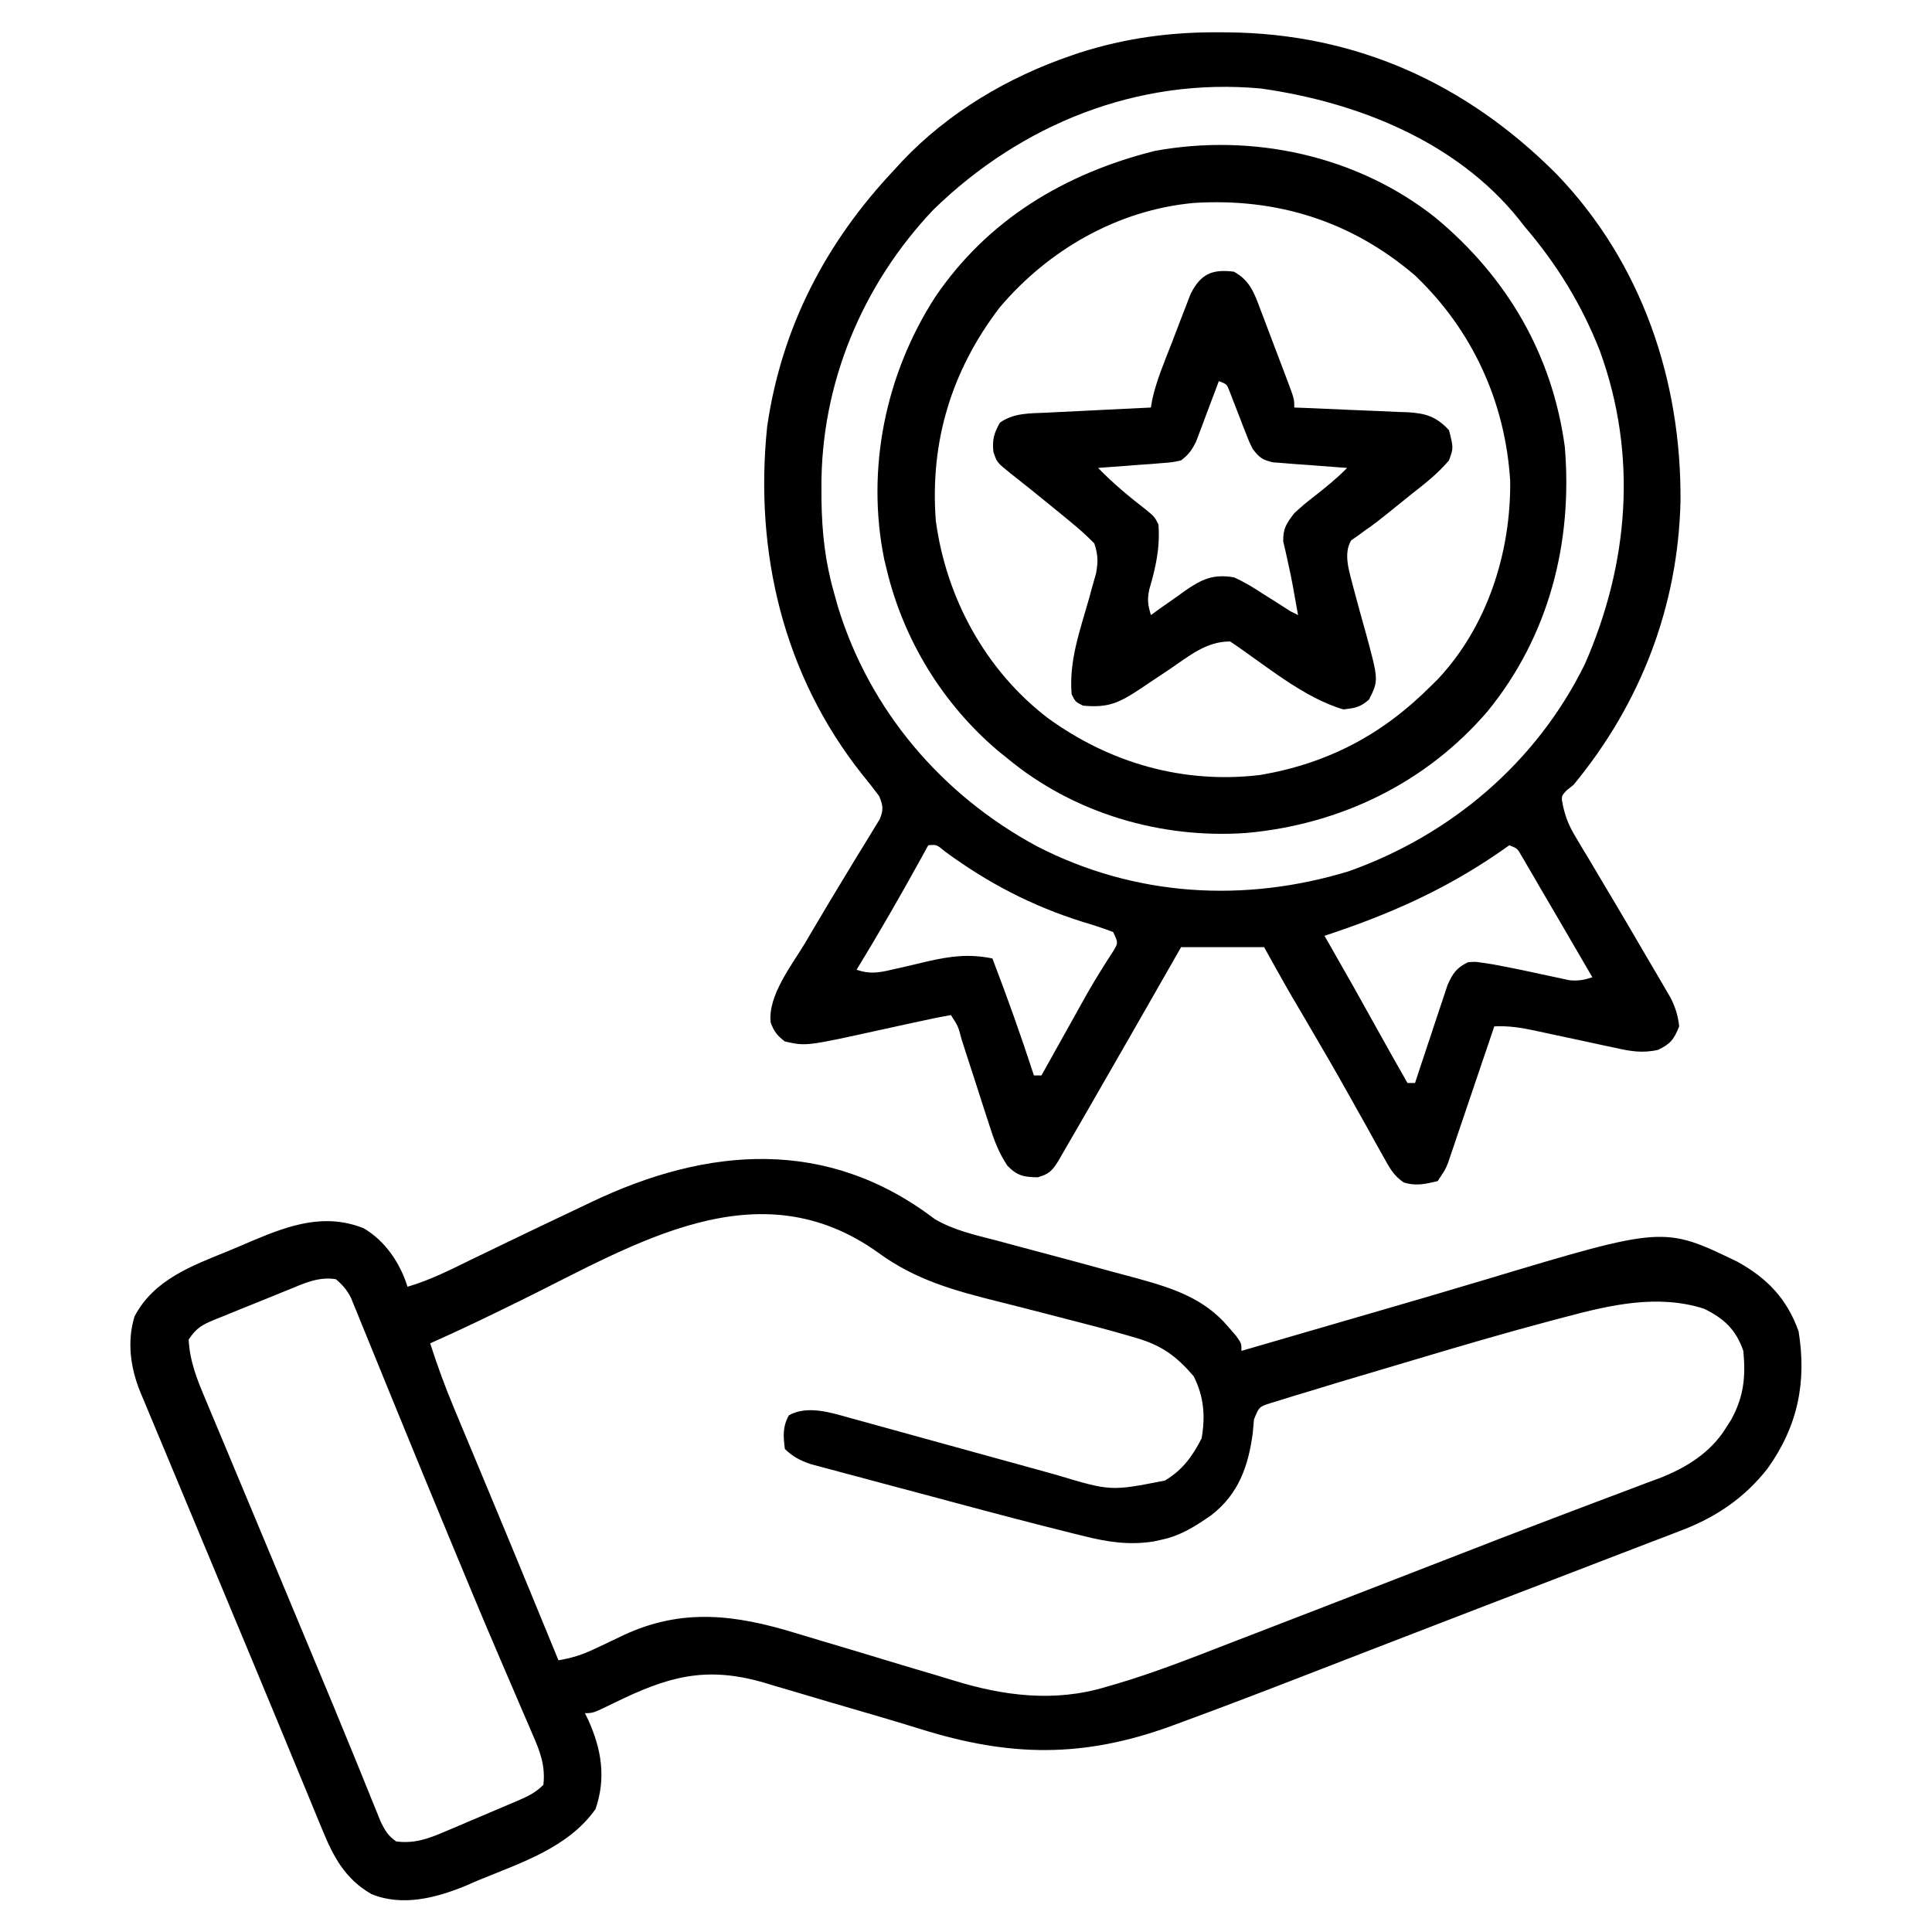 <?xml version="1.0" encoding="UTF-8"?>
<svg version="1.1" xmlns="http://www.w3.org/2000/svg" width="512" height="512">
<path d="M0 0 C5.07 2.989 10.519 4.171 16.188 5.641 C18.116 6.158 20.044 6.676 21.971 7.196 C24.009 7.743 26.048 8.286 28.087 8.828 C34.555 10.549 41.018 12.289 47.47 14.068 C49.515 14.628 51.564 15.174 53.613 15.719 C63.006 18.307 71.435 20.978 77.875 28.641 C78.536 29.408 79.198 30.175 79.879 30.965 C81.312 32.953 81.312 32.953 81.312 34.953 C81.933 34.773 82.553 34.592 83.192 34.406 C85.097 33.852 87.001 33.298 88.906 32.744 C91.171 32.085 93.436 31.425 95.701 30.766 C101.968 28.942 108.235 27.121 114.503 25.302 C130.367 20.701 130.367 20.701 146.199 15.992 C193.198 1.872 193.198 1.872 212.75 11.328 C220.618 15.682 225.893 21.129 228.965 29.793 C231.13 43.246 228.741 54.89 220.809 66.027 C214.557 74.074 206.737 79.243 197.293 82.758 C196.43 83.091 195.567 83.424 194.679 83.767 C192.836 84.477 190.991 85.181 189.144 85.88 C186.336 86.944 183.536 88.024 180.737 89.11 C174.705 91.448 168.665 93.763 162.625 96.078 C158.045 97.835 153.466 99.593 148.887 101.352 C147.119 102.03 147.119 102.03 145.315 102.723 C137.185 105.845 129.061 108.98 120.939 112.124 C119.023 112.866 117.106 113.608 115.189 114.349 C113.922 114.839 112.655 115.33 111.387 115.82 C110.453 116.181 110.453 116.181 109.5 116.55 C106.454 117.728 103.409 118.908 100.365 120.089 C88.68 124.621 76.986 129.124 65.219 133.438 C64.348 133.759 63.478 134.08 62.581 134.411 C39.379 142.838 19.998 142.563 -3.473 135.251 C-11.625 132.724 -19.825 130.355 -28.019 127.969 C-31.012 127.093 -34 126.202 -36.988 125.31 C-38.875 124.756 -40.761 124.202 -42.648 123.648 C-43.497 123.391 -44.345 123.134 -45.219 122.87 C-60.818 118.347 -70.81 121.331 -84.975 128.26 C-90.495 130.953 -90.495 130.953 -92.688 130.953 C-92.399 131.536 -92.11 132.118 -91.812 132.719 C-88.276 140.528 -87.024 148.137 -89.875 156.391 C-97.153 166.68 -109.804 170.653 -121.125 175.328 C-122.154 175.778 -123.184 176.228 -124.244 176.691 C-132.08 179.912 -141.037 182.268 -149.234 178.91 C-156.214 174.949 -159.393 168.935 -162.312 161.746 C-162.652 160.93 -162.991 160.113 -163.341 159.272 C-164.464 156.565 -165.576 153.853 -166.688 151.141 C-167.481 149.222 -168.276 147.303 -169.072 145.385 C-170.753 141.327 -172.43 137.268 -174.104 133.208 C-176.653 127.031 -179.22 120.862 -181.793 114.695 C-182.214 113.687 -182.634 112.679 -183.068 111.64 C-183.915 109.61 -184.762 107.579 -185.61 105.549 C-187.701 100.536 -189.788 95.522 -191.875 90.508 C-194.996 83.011 -198.121 75.517 -201.25 68.023 C-202.295 65.519 -203.341 63.014 -204.386 60.51 C-205.039 58.945 -205.693 57.381 -206.347 55.816 C-207.236 53.689 -208.124 51.561 -209.012 49.434 C-209.756 47.653 -209.756 47.653 -210.514 45.837 C-213.103 39.475 -214.081 32.537 -212.039 25.82 C-206.916 16.056 -196.888 12.434 -187.292 8.519 C-185.012 7.583 -182.75 6.612 -180.486 5.637 C-170.857 1.597 -161.576 -1.625 -151.312 2.453 C-145.58 5.809 -141.649 11.677 -139.688 17.953 C-133.701 16.214 -128.269 13.43 -122.688 10.703 C-120.451 9.623 -118.214 8.543 -115.977 7.465 C-114.796 6.896 -113.616 6.326 -112.399 5.74 C-106.604 2.949 -100.803 0.171 -94.985 -2.574 C-93.727 -3.17 -92.47 -3.768 -91.215 -4.37 C-60.256 -19.209 -28.528 -21.728 0 0 Z M-109.629 21.569 C-117.597 25.485 -125.566 29.362 -133.688 32.953 C-131.767 38.956 -129.609 44.796 -127.168 50.605 C-126.832 51.412 -126.497 52.218 -126.151 53.048 C-125.062 55.664 -123.968 58.277 -122.875 60.891 C-121.734 63.627 -120.594 66.365 -119.455 69.102 C-118.681 70.96 -117.907 72.819 -117.132 74.677 C-113.27 83.945 -109.444 93.229 -105.625 102.516 C-105.018 103.991 -104.411 105.467 -103.803 106.943 C-102.431 110.28 -101.059 113.616 -99.688 116.953 C-96.223 116.367 -93.34 115.476 -90.176 113.957 C-89.335 113.563 -88.494 113.169 -87.627 112.764 C-85.893 111.94 -84.161 111.112 -82.432 110.279 C-66.904 103.041 -52.793 104.828 -36.763 109.763 C-34.54 110.446 -32.311 111.109 -30.079 111.767 C-23.747 113.638 -17.426 115.544 -11.108 117.463 C-7.214 118.645 -3.313 119.803 0.592 120.948 C2.057 121.383 3.52 121.827 4.979 122.28 C18.266 126.403 31.844 128.13 45.43 123.992 C46.205 123.772 46.981 123.552 47.78 123.325 C58.205 120.258 68.317 116.261 78.438 112.328 C80.627 111.486 82.818 110.644 85.008 109.803 C90.668 107.628 96.322 105.44 101.975 103.247 C105.215 101.991 108.456 100.737 111.697 99.484 C119.882 96.321 128.067 93.156 136.242 89.969 C145.4 86.401 154.562 82.847 163.756 79.374 C167.829 77.835 171.898 76.288 175.968 74.741 C177.88 74.017 179.795 73.298 181.711 72.583 C184.355 71.597 186.992 70.595 189.629 69.59 C190.777 69.169 190.777 69.169 191.948 68.74 C199.044 66.003 205.61 61.978 209.688 55.391 C210.38 54.306 210.38 54.306 211.086 53.199 C214.443 47.052 214.965 41.886 214.312 34.953 C212.365 29.314 209.194 26.357 203.875 23.766 C191.572 19.865 179.062 22.78 166.977 26.004 C165.804 26.313 164.63 26.622 163.422 26.94 C151.506 30.11 139.676 33.564 127.864 37.097 C124.325 38.155 120.785 39.206 117.244 40.256 C114.945 40.94 112.646 41.624 110.348 42.309 C108.796 42.77 108.796 42.77 107.213 43.24 C104.241 44.13 101.276 45.039 98.312 45.953 C97.205 46.285 96.097 46.616 94.956 46.958 C93.87 47.296 92.784 47.634 91.666 47.983 C90.68 48.284 89.695 48.586 88.679 48.896 C85.969 49.816 85.969 49.816 84.625 53.125 C84.47 54.896 84.47 54.896 84.312 56.703 C83.136 65.489 80.569 72.922 73.27 78.52 C69.125 81.401 65.295 83.878 60.312 84.953 C59.555 85.121 58.797 85.288 58.016 85.461 C51.418 86.486 45.785 85.599 39.414 83.996 C38.521 83.777 37.628 83.558 36.707 83.333 C24.108 80.208 11.566 76.85 -0.969 73.478 C-4.578 72.507 -8.191 71.547 -11.804 70.59 C-14.617 69.843 -17.428 69.088 -20.238 68.33 C-21.571 67.972 -22.905 67.618 -24.239 67.266 C-26.089 66.777 -27.937 66.276 -29.783 65.775 C-30.83 65.495 -31.877 65.214 -32.956 64.926 C-35.739 63.935 -37.567 63.006 -39.688 60.953 C-40.118 57.508 -40.321 55.108 -38.625 52.016 C-33.612 49.266 -27.415 51.341 -22.243 52.773 C-21.534 52.967 -20.826 53.16 -20.096 53.359 C-18.569 53.778 -17.043 54.2 -15.518 54.626 C-13.098 55.303 -10.674 55.968 -8.25 56.631 C-3.102 58.041 2.043 59.465 7.188 60.891 C13.146 62.539 19.107 64.182 25.07 65.815 C27.445 66.467 29.817 67.129 32.19 67.791 C46.647 72.136 46.647 72.136 61.012 69.32 C65.676 66.549 68.314 62.907 70.75 58.141 C71.791 52.239 71.356 47.002 68.625 41.641 C64.056 36.331 60.178 33.497 53.445 31.531 C52.766 31.33 52.086 31.129 51.386 30.922 C45.208 29.128 38.972 27.542 32.742 25.938 C31.724 25.674 30.705 25.411 29.656 25.14 C23.332 23.506 23.332 23.506 16.998 21.912 C5.303 18.998 -5.004 16.178 -14.823 9.014 C-46.849 -14.032 -79.402 6.709 -109.629 21.569 Z M-171.105 18.691 C-171.804 18.973 -172.502 19.254 -173.222 19.544 C-174.692 20.139 -176.16 20.739 -177.627 21.343 C-179.873 22.265 -182.126 23.167 -184.381 24.068 C-185.81 24.65 -187.239 25.233 -188.668 25.816 C-189.342 26.085 -190.016 26.354 -190.71 26.631 C-194.149 28.064 -195.564 28.768 -197.688 31.953 C-197.4 37.812 -195.395 42.69 -193.137 48.012 C-192.771 48.892 -192.405 49.773 -192.028 50.68 C-190.818 53.587 -189.596 56.489 -188.375 59.391 C-187.521 61.437 -186.667 63.484 -185.814 65.531 C-184.024 69.824 -182.229 74.116 -180.431 78.405 C-177.307 85.856 -174.202 93.315 -171.098 100.774 C-168.974 105.877 -166.849 110.979 -164.718 116.079 C-161.07 124.811 -157.433 133.546 -153.867 142.312 C-153.304 143.693 -152.741 145.073 -152.177 146.453 C-151.176 148.906 -150.185 151.363 -149.199 153.823 C-148.771 154.872 -148.343 155.922 -147.902 157.004 C-147.543 157.898 -147.183 158.791 -146.812 159.712 C-145.625 162.077 -144.874 163.454 -142.688 164.953 C-137.734 165.608 -133.861 164.12 -129.391 162.18 C-128.716 161.896 -128.041 161.612 -127.346 161.32 C-125.928 160.721 -124.513 160.117 -123.1 159.509 C-120.935 158.577 -118.763 157.662 -116.59 156.75 C-115.211 156.165 -113.832 155.579 -112.453 154.992 C-111.48 154.581 -111.48 154.581 -110.487 154.162 C-107.778 152.99 -105.795 152.061 -103.688 149.953 C-103.105 144.898 -104.584 141.036 -106.59 136.496 C-106.898 135.774 -107.207 135.051 -107.525 134.307 C-108.196 132.739 -108.871 131.173 -109.551 129.61 C-111.027 126.216 -112.479 122.812 -113.932 119.409 C-114.697 117.619 -115.463 115.83 -116.231 114.041 C-119.876 105.541 -123.431 97.005 -126.964 88.458 C-128.003 85.946 -129.044 83.435 -130.086 80.924 C-133.599 72.454 -137.091 63.976 -140.555 55.487 C-142.296 51.221 -144.042 46.957 -145.789 42.694 C-146.633 40.628 -147.475 38.561 -148.314 36.493 C-149.481 33.615 -150.658 30.741 -151.836 27.867 C-152.355 26.576 -152.355 26.576 -152.885 25.26 C-153.211 24.47 -153.537 23.68 -153.873 22.866 C-154.152 22.179 -154.432 21.492 -154.72 20.784 C-155.799 18.743 -156.92 17.433 -158.688 15.953 C-163.199 15.226 -167.003 17.003 -171.105 18.691 Z " fill="#000000" transform="translate(247.688,323.047)"/>
<path d="M0 0 C1.006 0.006 1.006 0.006 2.033 0.011 C36.131 0.278 65.428 13.555 89.396 37.655 C111.876 61.062 122.413 92.172 122.162 124.208 C121.536 152.139 111.576 177.929 93.812 199.438 C93.212 199.916 92.611 200.394 91.992 200.887 C90.499 202.486 90.499 202.486 91.074 205.227 C91.81 208.425 92.764 210.562 94.445 213.359 C95.273 214.756 95.273 214.756 96.118 216.18 C96.719 217.173 97.319 218.165 97.938 219.188 C99.205 221.324 100.472 223.461 101.738 225.598 C102.402 226.71 103.065 227.823 103.749 228.969 C106.904 234.265 110.025 239.58 113.124 244.909 C114.11 246.599 115.105 248.284 116.1 249.97 C117.004 251.522 117.004 251.522 117.926 253.105 C118.46 254.016 118.994 254.926 119.544 255.864 C120.824 258.461 121.501 260.564 121.812 263.438 C120.475 266.821 119.506 268.112 116.196 269.666 C112.062 270.609 108.795 270.022 104.746 269.102 C103.99 268.943 103.233 268.785 102.454 268.622 C100.049 268.117 97.65 267.591 95.25 267.062 C92.846 266.545 90.442 266.032 88.036 265.524 C86.543 265.208 85.051 264.885 83.561 264.556 C79.918 263.772 76.542 263.251 72.812 263.438 C72.237 265.141 72.237 265.141 71.651 266.878 C70.228 271.09 68.799 275.299 67.368 279.508 C66.75 281.33 66.133 283.153 65.518 284.976 C64.633 287.596 63.743 290.214 62.852 292.832 C62.578 293.648 62.303 294.463 62.021 295.304 C61.761 296.064 61.501 296.825 61.233 297.609 C61.006 298.277 60.78 298.945 60.547 299.634 C59.812 301.438 59.812 301.438 57.812 304.438 C54.577 305.216 52.02 305.825 48.798 304.792 C46.07 302.931 45.013 300.844 43.414 297.961 C42.776 296.826 42.139 295.692 41.482 294.523 C40.8 293.286 40.119 292.049 39.438 290.812 C38.731 289.548 38.023 288.285 37.313 287.022 C36.224 285.083 35.135 283.144 34.051 281.202 C30.491 274.836 26.819 268.539 23.125 262.25 C22.016 260.361 20.908 258.472 19.801 256.582 C19.342 255.802 18.884 255.022 18.411 254.218 C16.168 250.316 13.998 246.372 11.812 242.438 C4.553 242.438 -2.708 242.438 -10.188 242.438 C-11.168 244.157 -12.149 245.877 -13.16 247.648 C-20.25 260.071 -27.353 272.485 -34.5 284.875 C-35.127 285.963 -35.754 287.051 -36.401 288.171 C-39.722 293.924 -39.722 293.924 -41.188 296.438 C-41.707 297.341 -42.227 298.245 -42.762 299.176 C-44.4 301.774 -45.244 302.597 -48.188 303.438 C-51.884 303.36 -53.571 303.065 -56.189 300.399 C-58.635 296.774 -59.863 293.256 -61.168 289.109 C-61.555 287.925 -61.555 287.925 -61.951 286.717 C-62.769 284.21 -63.573 281.699 -64.375 279.188 C-65.191 276.663 -66.01 274.139 -66.831 271.616 C-67.341 270.049 -67.846 268.481 -68.347 266.911 C-69.264 263.398 -69.264 263.398 -71.188 260.438 C-73.608 260.854 -75.976 261.335 -78.371 261.871 C-79.872 262.194 -81.372 262.516 -82.873 262.838 C-85.237 263.352 -87.6 263.869 -89.962 264.392 C-109.547 268.704 -109.547 268.704 -115.188 267.438 C-117.193 265.926 -118.042 264.818 -118.94 262.472 C-119.808 255.334 -113.281 247.128 -109.812 241.312 C-109.203 240.275 -108.593 239.238 -107.965 238.169 C-104.799 232.792 -101.589 227.444 -98.34 222.117 C-97.736 221.12 -97.133 220.122 -96.511 219.094 C-95.356 217.187 -94.19 215.287 -93.012 213.394 C-92.494 212.537 -91.975 211.68 -91.441 210.797 C-90.981 210.049 -90.52 209.301 -90.045 208.53 C-89.002 205.984 -89.17 204.961 -90.188 202.438 C-91.631 200.478 -93.142 198.567 -94.688 196.688 C-115.601 170.345 -123.341 137.659 -119.871 104.405 C-116.039 78.118 -104.299 55.611 -86.188 36.438 C-85.502 35.687 -84.816 34.937 -84.109 34.164 C-71.855 21.229 -55.984 11.839 -39.188 6.125 C-38.176 5.779 -38.176 5.779 -37.144 5.427 C-24.875 1.506 -12.844 -0.104 0 0 Z M-75.781 46.961 C-94.718 66.891 -105.647 93.183 -105.5 120.688 C-105.495 121.784 -105.49 122.881 -105.485 124.011 C-105.363 132.508 -104.526 140.233 -102.188 148.438 C-101.847 149.662 -101.507 150.887 -101.156 152.148 C-92.763 179.652 -73.636 202.104 -48.367 215.725 C-22.403 229.08 6.583 230.775 34.312 222.312 C61.422 212.653 84.034 193.437 96.812 167.438 C108.491 140.802 110.849 112.049 100.792 84.424 C96.009 72.217 89.345 61.366 80.812 51.438 C80.037 50.446 80.037 50.446 79.246 49.434 C62.665 28.863 36.442 18.493 10.996 14.898 C-21.635 11.871 -52.512 24.323 -75.781 46.961 Z M-77.188 215.438 C-77.805 216.563 -78.422 217.688 -79.059 218.848 C-84.564 228.841 -90.241 238.7 -96.188 248.438 C-92.717 249.614 -90.363 249.243 -86.828 248.406 C-85.277 248.056 -85.277 248.056 -83.695 247.699 C-81.538 247.195 -79.382 246.687 -77.227 246.176 C-71.122 244.805 -66.342 244.189 -60.188 245.438 C-56.265 255.695 -52.579 265.992 -49.188 276.438 C-48.528 276.438 -47.867 276.438 -47.188 276.438 C-46.795 275.733 -46.402 275.028 -45.998 274.301 C-44.188 271.054 -42.375 267.808 -40.562 264.562 C-39.636 262.9 -39.636 262.9 -38.691 261.203 C-38.079 260.107 -37.467 259.012 -36.836 257.883 C-36.23 256.798 -35.624 255.713 -34.999 254.595 C-32.827 250.808 -30.516 247.12 -28.143 243.457 C-26.844 241.314 -26.844 241.314 -28.188 238.438 C-30.877 237.412 -33.494 236.556 -36.25 235.75 C-49.705 231.523 -61.358 225.464 -72.711 217.125 C-74.963 215.25 -74.963 215.25 -77.188 215.438 Z M76.812 215.438 C75.892 216.078 74.972 216.719 74.023 217.379 C59.408 227.426 44.6 233.909 27.812 239.438 C28.505 240.64 28.505 240.64 29.211 241.867 C33.64 249.587 38.002 257.342 42.31 265.13 C44.776 269.587 47.276 274.021 49.812 278.438 C50.472 278.438 51.133 278.438 51.812 278.438 C52.094 277.575 52.376 276.712 52.667 275.823 C53.722 272.616 54.79 269.413 55.865 266.212 C56.328 264.828 56.785 263.442 57.238 262.054 C57.891 260.056 58.561 258.065 59.234 256.074 C59.831 254.275 59.831 254.275 60.44 252.44 C61.882 249.286 62.749 248.007 65.812 246.438 C67.809 246.289 67.809 246.289 69.918 246.617 C71.098 246.795 71.098 246.795 72.302 246.976 C77.489 247.93 82.642 249.013 87.791 250.152 C88.64 250.332 89.489 250.511 90.363 250.695 C91.123 250.862 91.883 251.028 92.665 251.2 C94.985 251.457 96.602 251.139 98.812 250.438 C96.605 246.645 94.396 242.854 92.188 239.062 C91.261 237.471 91.261 237.471 90.316 235.848 C88.487 232.708 86.65 229.573 84.812 226.438 C84.242 225.452 83.671 224.467 83.083 223.452 C82.553 222.548 82.023 221.643 81.477 220.711 C80.776 219.507 80.776 219.507 80.061 218.279 C78.935 216.295 78.935 216.295 76.812 215.438 Z " fill="#000000" transform="translate(323.188,8.562)"/>
<path d="M0 0 C18.891 15.688 30.94 36.161 34.277 60.695 C36.418 86.115 30.084 110.842 13.836 130.797 C-2.493 149.835 -25.22 160.82 -50.117 163.066 C-72.785 164.658 -95.868 157.861 -113.41 143.32 C-114.249 142.644 -115.089 141.967 -115.953 141.27 C-130.577 128.868 -140.937 111.941 -145.41 93.32 C-145.634 92.393 -145.859 91.467 -146.09 90.512 C-150.929 66.614 -145.755 41.441 -132.574 21.036 C-118.64 0.498 -98.226 -11.694 -74.41 -17.68 C-48.442 -22.446 -20.782 -16.481 0 0 Z M-115.504 23.824 C-128.271 40.542 -134 59.411 -132.41 80.32 C-129.654 100.797 -119.252 119.939 -102.764 132.583 C-86.262 144.569 -66.798 150.143 -46.41 147.695 C-28.581 144.64 -14.181 137.069 -1.41 124.32 C-0.474 123.402 -0.474 123.402 0.48 122.465 C13.712 108.489 20.019 88.77 19.805 69.762 C18.498 48.831 9.826 29.84 -5.41 15.32 C-22.318 0.857 -42.067 -5.271 -64.018 -3.898 C-84.16 -2.057 -102.531 8.485 -115.504 23.824 Z " fill="#000000" transform="translate(380.41,57.68)"/>
<path d="M0 0 C4.212 2.288 5.433 5.709 7.016 10.004 C7.276 10.683 7.537 11.362 7.806 12.062 C8.352 13.493 8.893 14.926 9.429 16.361 C10.25 18.563 11.088 20.757 11.93 22.951 C12.459 24.343 12.988 25.736 13.516 27.129 C13.766 27.787 14.015 28.446 14.273 29.124 C16 33.764 16 33.764 16 36 C17.064 36.04 18.129 36.079 19.225 36.12 C23.187 36.273 27.146 36.45 31.106 36.635 C32.818 36.711 34.53 36.781 36.242 36.844 C38.708 36.935 41.172 37.051 43.637 37.172 C44.398 37.195 45.16 37.218 45.945 37.242 C50.841 37.512 53.627 38.39 57 42 C58.196 46.704 58.196 46.704 57 50 C54.05 53.485 50.593 56.201 47 59 C46.127 59.705 45.255 60.41 44.355 61.137 C37.638 66.554 37.638 66.554 34.781 68.551 C34.132 69.029 33.482 69.507 32.812 70 C32.241 70.392 31.67 70.784 31.082 71.188 C28.853 74.922 30.682 79.696 31.656 83.692 C32.701 87.673 33.802 91.637 34.916 95.6 C38.362 108.275 38.362 108.275 35.812 113.375 C33.52 115.43 32.041 115.669 29 116 C18.331 112.871 8.194 104.13 -1 98 C-7.318 97.942 -12.049 101.971 -17.062 105.375 C-18.824 106.55 -20.586 107.725 -22.348 108.898 C-23.121 109.421 -23.895 109.944 -24.692 110.482 C-30.368 114.215 -33.204 115.658 -40 115 C-42 114 -42 114 -43 112 C-43.77 103.17 -40.781 95.06 -38.4 86.646 C-38.081 85.481 -37.762 84.315 -37.434 83.113 C-37.135 82.059 -36.837 81.005 -36.529 79.919 C-35.969 76.829 -36.011 74.968 -37 72 C-39.103 69.879 -41.126 68.048 -43.438 66.188 C-44.066 65.666 -44.695 65.144 -45.343 64.606 C-47.217 63.056 -49.105 61.525 -51 60 C-52.017 59.179 -53.034 58.358 -54.082 57.512 C-55.752 56.175 -57.427 54.844 -59.109 53.523 C-62.829 50.526 -62.829 50.526 -63.75 47.688 C-64.051 44.453 -63.599 42.816 -62 40 C-58.311 37.396 -54.087 37.557 -49.734 37.367 C-48.941 37.326 -48.148 37.284 -47.33 37.241 C-44.804 37.111 -42.277 36.993 -39.75 36.875 C-38.034 36.789 -36.318 36.701 -34.602 36.613 C-30.401 36.4 -26.201 36.197 -22 36 C-21.884 35.309 -21.767 34.618 -21.648 33.907 C-20.487 28.696 -18.381 23.788 -16.445 18.825 C-15.689 16.878 -14.951 14.926 -14.213 12.973 C-13.73 11.729 -13.247 10.485 -12.762 9.242 C-12.328 8.117 -11.895 6.991 -11.448 5.832 C-8.77 0.595 -5.788 -0.724 0 0 Z M-4 29 C-4.196 29.53 -4.393 30.059 -4.595 30.605 C-5.492 33.011 -6.402 35.411 -7.312 37.812 C-7.621 38.646 -7.93 39.479 -8.248 40.338 C-8.554 41.14 -8.86 41.943 -9.176 42.77 C-9.453 43.508 -9.731 44.246 -10.017 45.007 C-11.119 47.242 -12.004 48.5 -14 50 C-16.36 50.524 -16.36 50.524 -19.105 50.73 C-20.58 50.851 -20.58 50.851 -22.084 50.975 C-23.108 51.045 -24.132 51.115 -25.188 51.188 C-26.741 51.31 -26.741 51.31 -28.326 51.436 C-30.883 51.636 -33.441 51.824 -36 52 C-31.966 56.158 -27.683 59.692 -23.109 63.23 C-21 65 -21 65 -20 67 C-19.541 73.202 -20.706 78.311 -22.441 84.266 C-23.012 87.06 -22.78 88.334 -22 91 C-20.998 90.278 -19.997 89.556 -18.965 88.812 C-17.623 87.874 -16.281 86.937 -14.938 86 C-14.281 85.523 -13.624 85.046 -12.947 84.555 C-8.523 81.503 -5.528 80.066 0 81 C2.782 82.227 5.273 83.772 7.812 85.438 C9.131 86.27 10.45 87.102 11.77 87.934 C12.836 88.616 13.902 89.297 15 90 C15.99 90.495 15.99 90.495 17 91 C16.818 90 16.818 90 16.633 88.98 C16.28 87.041 15.933 85.101 15.59 83.16 C15.205 81.098 14.782 79.042 14.316 76.996 C14.109 76.049 13.901 75.101 13.688 74.125 C13.485 73.261 13.283 72.398 13.074 71.508 C12.973 68.087 13.933 66.705 16 64 C18.594 61.648 18.594 61.648 21.5 59.375 C24.488 57.021 27.343 54.72 30 52 C29.349 51.955 28.699 51.91 28.028 51.864 C25.08 51.653 22.134 51.42 19.188 51.188 C18.163 51.117 17.139 51.047 16.084 50.975 C15.101 50.894 14.118 50.813 13.105 50.73 C12.199 50.662 11.294 50.594 10.36 50.524 C7.586 49.908 6.701 49.244 5 47 C4.049 45.115 4.049 45.115 3.246 43.023 C2.949 42.271 2.652 41.518 2.346 40.742 C2.046 39.961 1.746 39.18 1.438 38.375 C0.838 36.818 0.233 35.263 -0.379 33.711 C-0.774 32.679 -0.774 32.679 -1.178 31.626 C-1.896 29.803 -1.896 29.803 -4 29 Z " fill="#000000" transform="translate(327,72)"/>
</svg>
